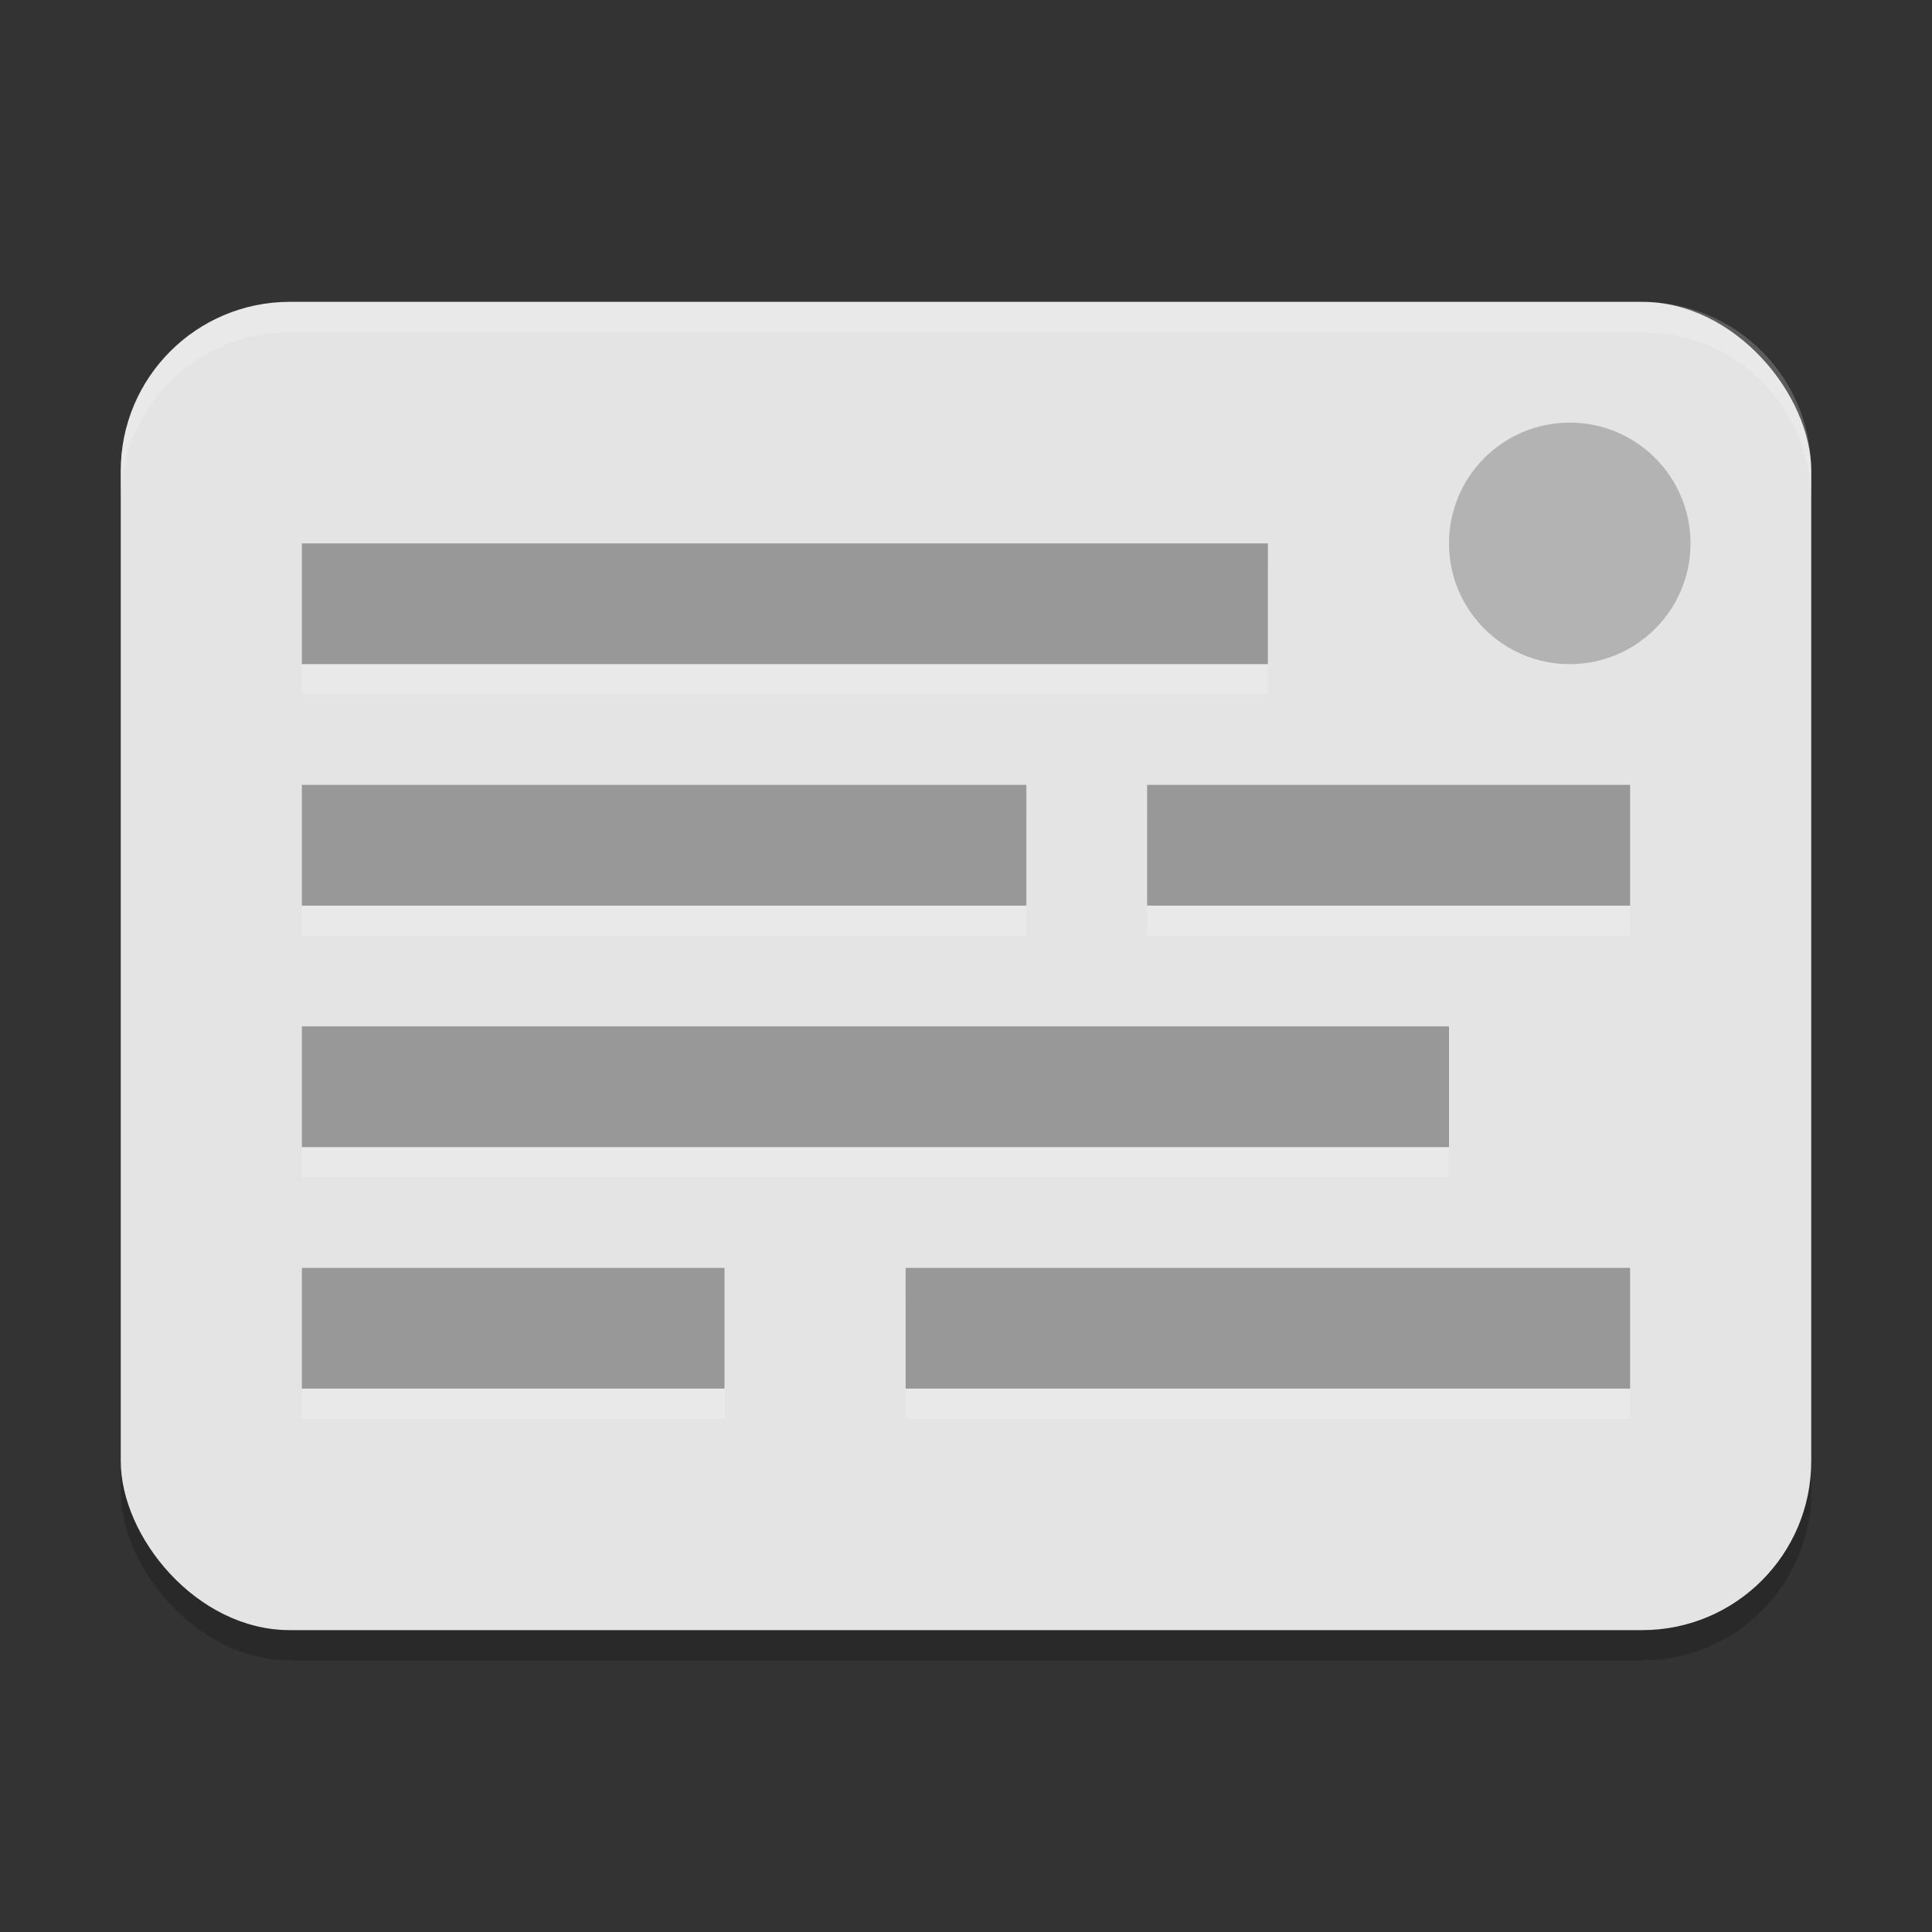 <svg xmlns="http://www.w3.org/2000/svg" width="64" height="64" version="1.1">
 <rect width="100%" height="100%" fill="#333333" stroke="none"/>
 <rect style="opacity:0.2" width="56" height="44" x="4" y="11" rx="5.6" ry="5.6"/>
 <rect style="fill:#e4e4e4" width="56" height="44" x="4" y="10" rx="5.6" ry="5.6"/>
 <circle style="fill:#b3b3b3" cx="52" cy="18" r="4"/>
 <g style="opacity:0.2;fill:#ffffff" transform="translate(0,1)">
  <rect width="32" height="4" x="10" y="18"/>
  <rect width="24" height="4" x="10" y="26"/>
  <rect width="16" height="4" x="38" y="26"/>
  <rect width="38" height="4" x="10" y="34"/>
  <rect width="24" height="4" x="30" y="42"/>
  <rect width="14" height="4" x="10" y="42"/>
 </g>
 <rect style="fill:#989898" width="32" height="4" x="10" y="18"/>
 <rect style="fill:#989898" width="24" height="4" x="10" y="26"/>
 <rect style="fill:#989898" width="16" height="4" x="38" y="26"/>
 <rect style="fill:#989898" width="38" height="4" x="10" y="34"/>
 <rect style="fill:#989898" width="24" height="4" x="30" y="42"/>
 <rect style="fill:#989898" width="14" height="4" x="10" y="42"/>
 <path style="fill:#ffffff;opacity:0.2" d="M 9.6 10 C 6.497 10 4 12.497 4 15.6 L 4 16.6 C 4 13.497 6.497 11 9.6 11 L 54.4 11 C 57.503 11 60 13.497 60 16.6 L 60 15.6 C 60 12.497 57.503 10 54.4 10 L 9.6 10 z"/>
</svg>
